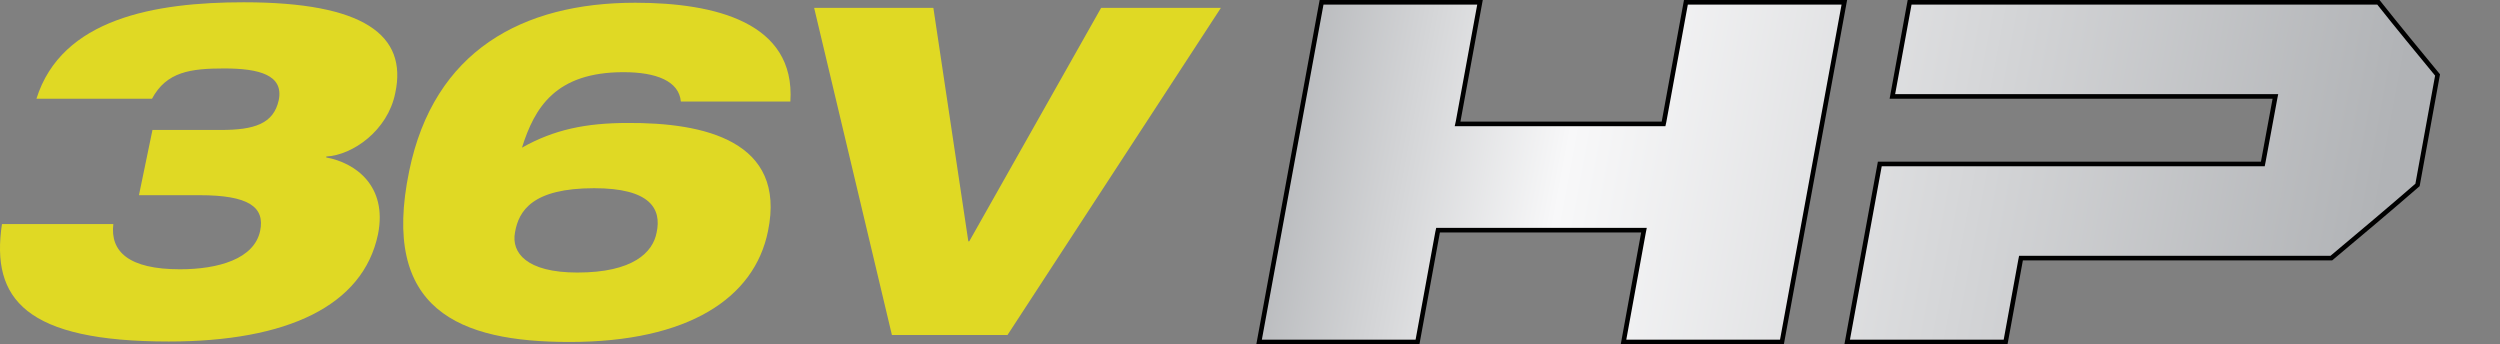 <svg xmlns="http://www.w3.org/2000/svg" xmlns:xlink="http://www.w3.org/1999/xlink" viewBox="0 0 536.52 73.89"><rect x="0" y="0" width="536.52" height="73.89" fill="#808080" stroke="none"/><defs><style>.cls-1,.cls-5{fill:none;}.cls-2{fill:#e0d924;}.cls-3{clip-path:url(#clip-path);}.cls-4{fill:url(#linear-gradient);}.cls-5{stroke:#000;stroke-miterlimit:10;stroke-width:0.99px;}.cls-6{clip-path:url(#clip-path-2);}.cls-7{fill:url(#linear-gradient-2);}</style><clipPath id="clip-path" transform="translate(0 -3.79)"><polygon class="cls-1" points="348.42 77.18 352.71 53.68 352.81 53.18 352.31 53.18 309.12 53.18 308.62 53.18 308.51 53.68 304.21 77.18 270.21 77.18 283.62 4.28 317.62 4.28 312.92 29.88 312.81 30.38 313.31 30.38 356.51 30.38 357.01 30.38 357.12 29.88 361.81 4.28 395.81 4.28 382.42 77.18 348.42 77.18"/></clipPath><linearGradient id="linear-gradient" x1="-1825.14" y1="-947.41" x2="-1822.33" y2="-947.41" gradientTransform="matrix(87.31, 0, -16.05, 87.31, 144413.85, 82754.32)" gradientUnits="userSpaceOnUse"><stop offset="0" stop-color="#b1b3b6"/><stop offset="0.28" stop-color="#f8f8f9"/><stop offset="1" stop-color="#b1b3b6"/></linearGradient><clipPath id="clip-path-2" transform="translate(0 -3.79)"><path class="cls-1" d="M444.32,4.28h-34.5l-3.7,20.2h82.2l-.1.5-2.5,13.5-.1.5h-82.2l-7,38.2h34l3.2-17.5.1-.5h66.6c6.2-5.2,12.4-10.4,18.5-15.7l4.3-23.6c-4.3-5.2-8.5-10.4-12.8-15.7h-66Z"/></clipPath><linearGradient id="linear-gradient-2" x1="-1825.14" y1="-947.42" x2="-1822.33" y2="-947.42" gradientTransform="matrix(87.31, 0, -16.05, 87.31, 144413.78, 82754.31)" xlink:href="#linear-gradient"/></defs><g id="Layer_2" data-name="Layer 2"><g id="Layer_1-2" data-name="Layer 1"><polygon class="cls-2" points="174.72 1.69 200.31 1.69 207.81 51.79 208.01 51.79 236.31 1.69 262.01 1.69 216.22 71.89 191.41 71.89 174.72 1.69"/><path class="cls-2" d="M32.72,31.68h14.7c7.1,0,11.3-1.3,12.4-6.4,1.1-5.4-4.2-6.8-11.7-6.8-7.2,0-12.4.7-15.5,6.5H7.82c5.4-17.2,25.4-20.7,44.5-20.7,25.7,0,35.2,7,32.5,19.5-1.6,8-9.1,13.3-14.8,13.6v.2c6.1,1.1,13.2,6,11.1,16.5-3.2,15.3-19.4,23-44.9,23C5.52,77.08-2,68,.42,51.88h23.9c-.7,5.9,3.3,9.7,14.3,9.7,8.2,0,15.9-2.2,17.2-8.2,1.1-5.2-2.5-7.7-13-7.7h-13Z" transform="translate(0 -3.79)"/><path class="cls-2" d="M110.52,53.68c-.8,4.3,2.4,8.6,13.4,8.6,11.9,0,16.2-4.3,17-8.6,1.1-5.1-1.4-9.5-13.4-9.5-13.2,0-16.2,4.8-17,9.5m54.3-.3c-2.9,14.4-17.1,23.8-42.6,23.8-23.7,0-40.6-6.9-34.4-36.7,5.3-25.8,24.3-36.1,48.5-36.1,17.1,0,34.4,4.2,33.3,21.2h-23.5c-.4-4.4-5.3-6.3-12.3-6.3-14.6,0-19.1,7.6-21.8,16.2,6.9-3.9,13.8-5.3,22.7-5.3,16.3-.1,34.1,3.8,30.1,23.2" transform="translate(0 -3.79)"/><g class="cls-3"><polygon class="cls-4" points="270.21 0.49 409.21 0.49 395.81 73.39 256.81 73.39 270.21 0.49"/></g><polygon class="cls-5" points="356.51 26.59 313.31 26.59 312.81 26.59 312.92 26.09 317.62 0.49 283.62 0.49 270.21 73.39 304.21 73.39 308.51 49.89 308.62 49.39 309.12 49.39 352.31 49.39 352.81 49.39 352.71 49.89 348.42 73.39 382.42 73.39 395.81 0.49 361.81 0.49 357.12 26.09 357.01 26.59 356.51 26.59"/><g class="cls-6"><polygon class="cls-7" points="396.42 0.49 536.51 0.49 523.12 73.39 383.01 73.39 396.42 0.49"/></g><path class="cls-5" d="M510.42,4.28H409.82l-3.7,20.2h82.2l-.1.5-2.5,13.5-.1.5h-82.2l-7,38.2h34l3.2-17.5.1-.5h66.6c6.2-5.2,12.4-10.4,18.5-15.7l4.3-23.6C518.92,14.78,514.62,9.58,510.42,4.28Z" transform="translate(0 -3.79)"/></g></g></svg>